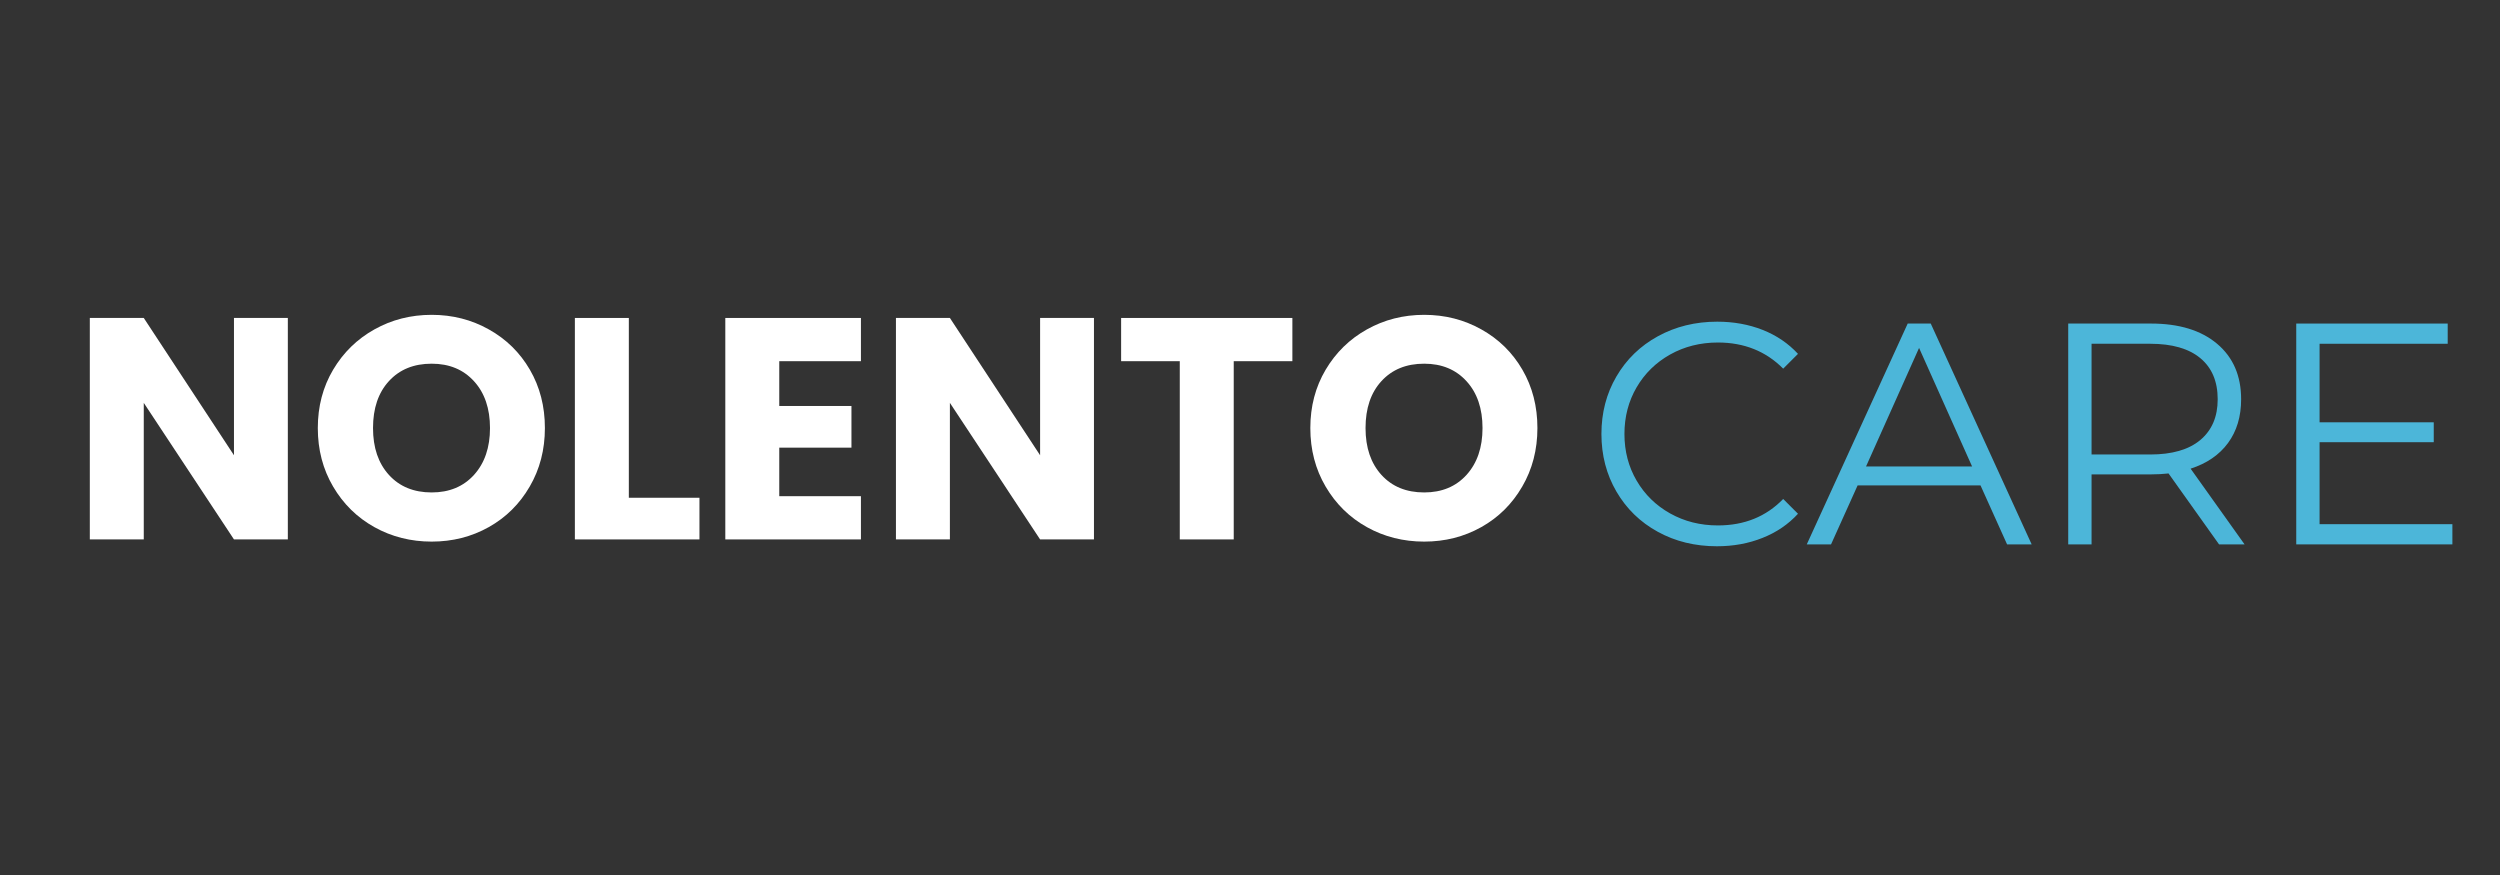 <svg xmlns="http://www.w3.org/2000/svg" xmlns:xlink="http://www.w3.org/1999/xlink" width="500" zoomAndPan="magnify" viewBox="0 0 375 131.25" height="175" preserveAspectRatio="xMidYMid meet" version="1.0"><rect x="0" y="0" width="375" height="131.25" fill="#333333" stroke="none"/><defs><g></g></defs><g fill="#ffffff" fill-opacity="1"><g transform="translate(10.534, 80.913)"><g><path d="M 32.641 0 L 24.562 0 L 11.031 -20.484 L 11.031 0 L 2.938 0 L 2.938 -33.219 L 11.031 -33.219 L 24.562 -12.625 L 24.562 -33.219 L 32.641 -33.219 Z M 32.641 0"></path></g></g></g><g fill="#ffffff" fill-opacity="1"><g transform="translate(46.109, 80.913)"><g><path d="M 18.641 0.328 C 15.516 0.328 12.648 -0.395 10.047 -1.844 C 7.453 -3.289 5.391 -5.316 3.859 -7.922 C 2.328 -10.523 1.562 -13.453 1.562 -16.703 C 1.562 -19.953 2.328 -22.867 3.859 -25.453 C 5.391 -28.035 7.453 -30.051 10.047 -31.5 C 12.648 -32.957 15.516 -33.688 18.641 -33.688 C 21.766 -33.688 24.625 -32.957 27.219 -31.5 C 29.82 -30.051 31.875 -28.035 33.375 -25.453 C 34.875 -22.867 35.625 -19.953 35.625 -16.703 C 35.625 -13.453 34.863 -10.523 33.344 -7.922 C 31.832 -5.316 29.785 -3.289 27.203 -1.844 C 24.617 -0.395 21.766 0.328 18.641 0.328 Z M 18.641 -7.047 C 21.285 -7.047 23.406 -7.926 25 -9.688 C 26.594 -11.457 27.391 -13.797 27.391 -16.703 C 27.391 -19.629 26.594 -21.969 25 -23.719 C 23.406 -25.477 21.285 -26.359 18.641 -26.359 C 15.961 -26.359 13.828 -25.488 12.234 -23.75 C 10.641 -22.02 9.844 -19.672 9.844 -16.703 C 9.844 -13.766 10.641 -11.422 12.234 -9.672 C 13.828 -7.922 15.961 -7.047 18.641 -7.047 Z M 18.641 -7.047"></path></g></g></g><g fill="#ffffff" fill-opacity="1"><g transform="translate(83.293, 80.913)"><g><path d="M 11.031 -6.25 L 21.625 -6.25 L 21.625 0 L 2.938 0 L 2.938 -33.219 L 11.031 -33.219 Z M 11.031 -6.25"></path></g></g></g><g fill="#ffffff" fill-opacity="1"><g transform="translate(105.859, 80.913)"><g><path d="M 11.031 -26.734 L 11.031 -20.016 L 21.859 -20.016 L 21.859 -13.766 L 11.031 -13.766 L 11.031 -6.484 L 23.281 -6.484 L 23.281 0 L 2.938 0 L 2.938 -33.219 L 23.281 -33.219 L 23.281 -26.734 Z M 11.031 -26.734"></path></g></g></g><g fill="#ffffff" fill-opacity="1"><g transform="translate(131.453, 80.913)"><g><path d="M 32.641 0 L 24.562 0 L 11.031 -20.484 L 11.031 0 L 2.938 0 L 2.938 -33.219 L 11.031 -33.219 L 24.562 -12.625 L 24.562 -33.219 L 32.641 -33.219 Z M 32.641 0"></path></g></g></g><g fill="#ffffff" fill-opacity="1"><g transform="translate(167.028, 80.913)"><g><path d="M 26.828 -33.219 L 26.828 -26.734 L 18.031 -26.734 L 18.031 0 L 9.938 0 L 9.938 -26.734 L 1.141 -26.734 L 1.141 -33.219 Z M 26.828 -33.219"></path></g></g></g><g fill="#ffffff" fill-opacity="1"><g transform="translate(194.987, 80.913)"><g><path d="M 18.641 0.328 C 15.516 0.328 12.648 -0.395 10.047 -1.844 C 7.453 -3.289 5.391 -5.316 3.859 -7.922 C 2.328 -10.523 1.562 -13.453 1.562 -16.703 C 1.562 -19.953 2.328 -22.867 3.859 -25.453 C 5.391 -28.035 7.453 -30.051 10.047 -31.5 C 12.648 -32.957 15.516 -33.688 18.641 -33.688 C 21.766 -33.688 24.625 -32.957 27.219 -31.5 C 29.82 -30.051 31.875 -28.035 33.375 -25.453 C 34.875 -22.867 35.625 -19.953 35.625 -16.703 C 35.625 -13.453 34.863 -10.523 33.344 -7.922 C 31.832 -5.316 29.785 -3.289 27.203 -1.844 C 24.617 -0.395 21.766 0.328 18.641 0.328 Z M 18.641 -7.047 C 21.285 -7.047 23.406 -7.926 25 -9.688 C 26.594 -11.457 27.391 -13.797 27.391 -16.703 C 27.391 -19.629 26.594 -21.969 25 -23.719 C 23.406 -25.477 21.285 -26.359 18.641 -26.359 C 15.961 -26.359 13.828 -25.488 12.234 -23.75 C 10.641 -22.02 9.844 -19.672 9.844 -16.703 C 9.844 -13.766 10.641 -11.422 12.234 -9.672 C 13.828 -7.922 15.961 -7.047 18.641 -7.047 Z M 18.641 -7.047"></path></g></g></g><g fill="#ffffff" fill-opacity="1"><g transform="translate(232.181, 80.913)"><g></g></g></g><g fill="#ffffff" fill-opacity="1"><g transform="translate(242.211, 80.913)"><g></g></g></g><g fill="#000000" fill-opacity="1"><g transform="translate(224.371, 81.658)"><g></g></g></g><g fill="#4cb6d9" fill-opacity="1"><g transform="translate(237.76, 81.658)"><g><path d="M 19.781 0.281 C 16.5 0.281 13.539 -0.441 10.906 -1.891 C 8.27 -3.336 6.203 -5.348 4.703 -7.922 C 3.203 -10.492 2.453 -13.375 2.453 -16.562 C 2.453 -19.75 3.203 -22.625 4.703 -25.188 C 6.203 -27.758 8.273 -29.77 10.922 -31.219 C 13.578 -32.676 16.547 -33.406 19.828 -33.406 C 22.285 -33.406 24.555 -32.992 26.641 -32.172 C 28.723 -31.348 30.488 -30.148 31.938 -28.578 L 29.719 -26.359 C 27.125 -28.973 23.859 -30.281 19.922 -30.281 C 17.297 -30.281 14.91 -29.68 12.766 -28.484 C 10.629 -27.285 8.953 -25.645 7.734 -23.562 C 6.516 -21.477 5.906 -19.145 5.906 -16.562 C 5.906 -13.977 6.516 -11.645 7.734 -9.562 C 8.953 -7.477 10.629 -5.836 12.766 -4.641 C 14.91 -3.441 17.297 -2.844 19.922 -2.844 C 23.891 -2.844 27.156 -4.164 29.719 -6.812 L 31.938 -4.594 C 30.488 -3.008 28.711 -1.801 26.609 -0.969 C 24.516 -0.133 22.238 0.281 19.781 0.281 Z M 19.781 0.281"></path></g></g></g><g fill="#4cb6d9" fill-opacity="1"><g transform="translate(270.922, 81.658)"><g><path d="M 26.156 -8.844 L 7.719 -8.844 L 3.734 0 L 0.094 0 L 15.234 -33.125 L 18.688 -33.125 L 33.828 0 L 30.141 0 Z M 24.891 -11.688 L 16.938 -29.469 L 8.984 -11.688 Z M 24.891 -11.688"></path></g></g></g><g fill="#4cb6d9" fill-opacity="1"><g transform="translate(304.842, 81.658)"><g><path d="M 28.016 0 L 20.438 -10.641 C 19.582 -10.547 18.703 -10.5 17.797 -10.5 L 8.891 -10.5 L 8.891 0 L 5.391 0 L 5.391 -33.125 L 17.797 -33.125 C 22.016 -33.125 25.32 -32.113 27.719 -30.094 C 30.125 -28.07 31.328 -25.297 31.328 -21.766 C 31.328 -19.18 30.672 -16.992 29.359 -15.203 C 28.047 -13.422 26.176 -12.141 23.75 -11.359 L 31.844 0 Z M 17.688 -13.484 C 20.969 -13.484 23.473 -14.207 25.203 -15.656 C 26.941 -17.113 27.812 -19.148 27.812 -21.766 C 27.812 -24.441 26.941 -26.5 25.203 -27.938 C 23.473 -29.375 20.969 -30.094 17.688 -30.094 L 8.891 -30.094 L 8.891 -13.484 Z M 17.688 -13.484"></path></g></g></g><g fill="#4cb6d9" fill-opacity="1"><g transform="translate(339.046, 81.658)"><g><path d="M 28.812 -3.031 L 28.812 0 L 5.391 0 L 5.391 -33.125 L 28.109 -33.125 L 28.109 -30.094 L 8.891 -30.094 L 8.891 -18.312 L 26.016 -18.312 L 26.016 -15.328 L 8.891 -15.328 L 8.891 -3.031 Z M 28.812 -3.031"></path></g></g></g></svg>